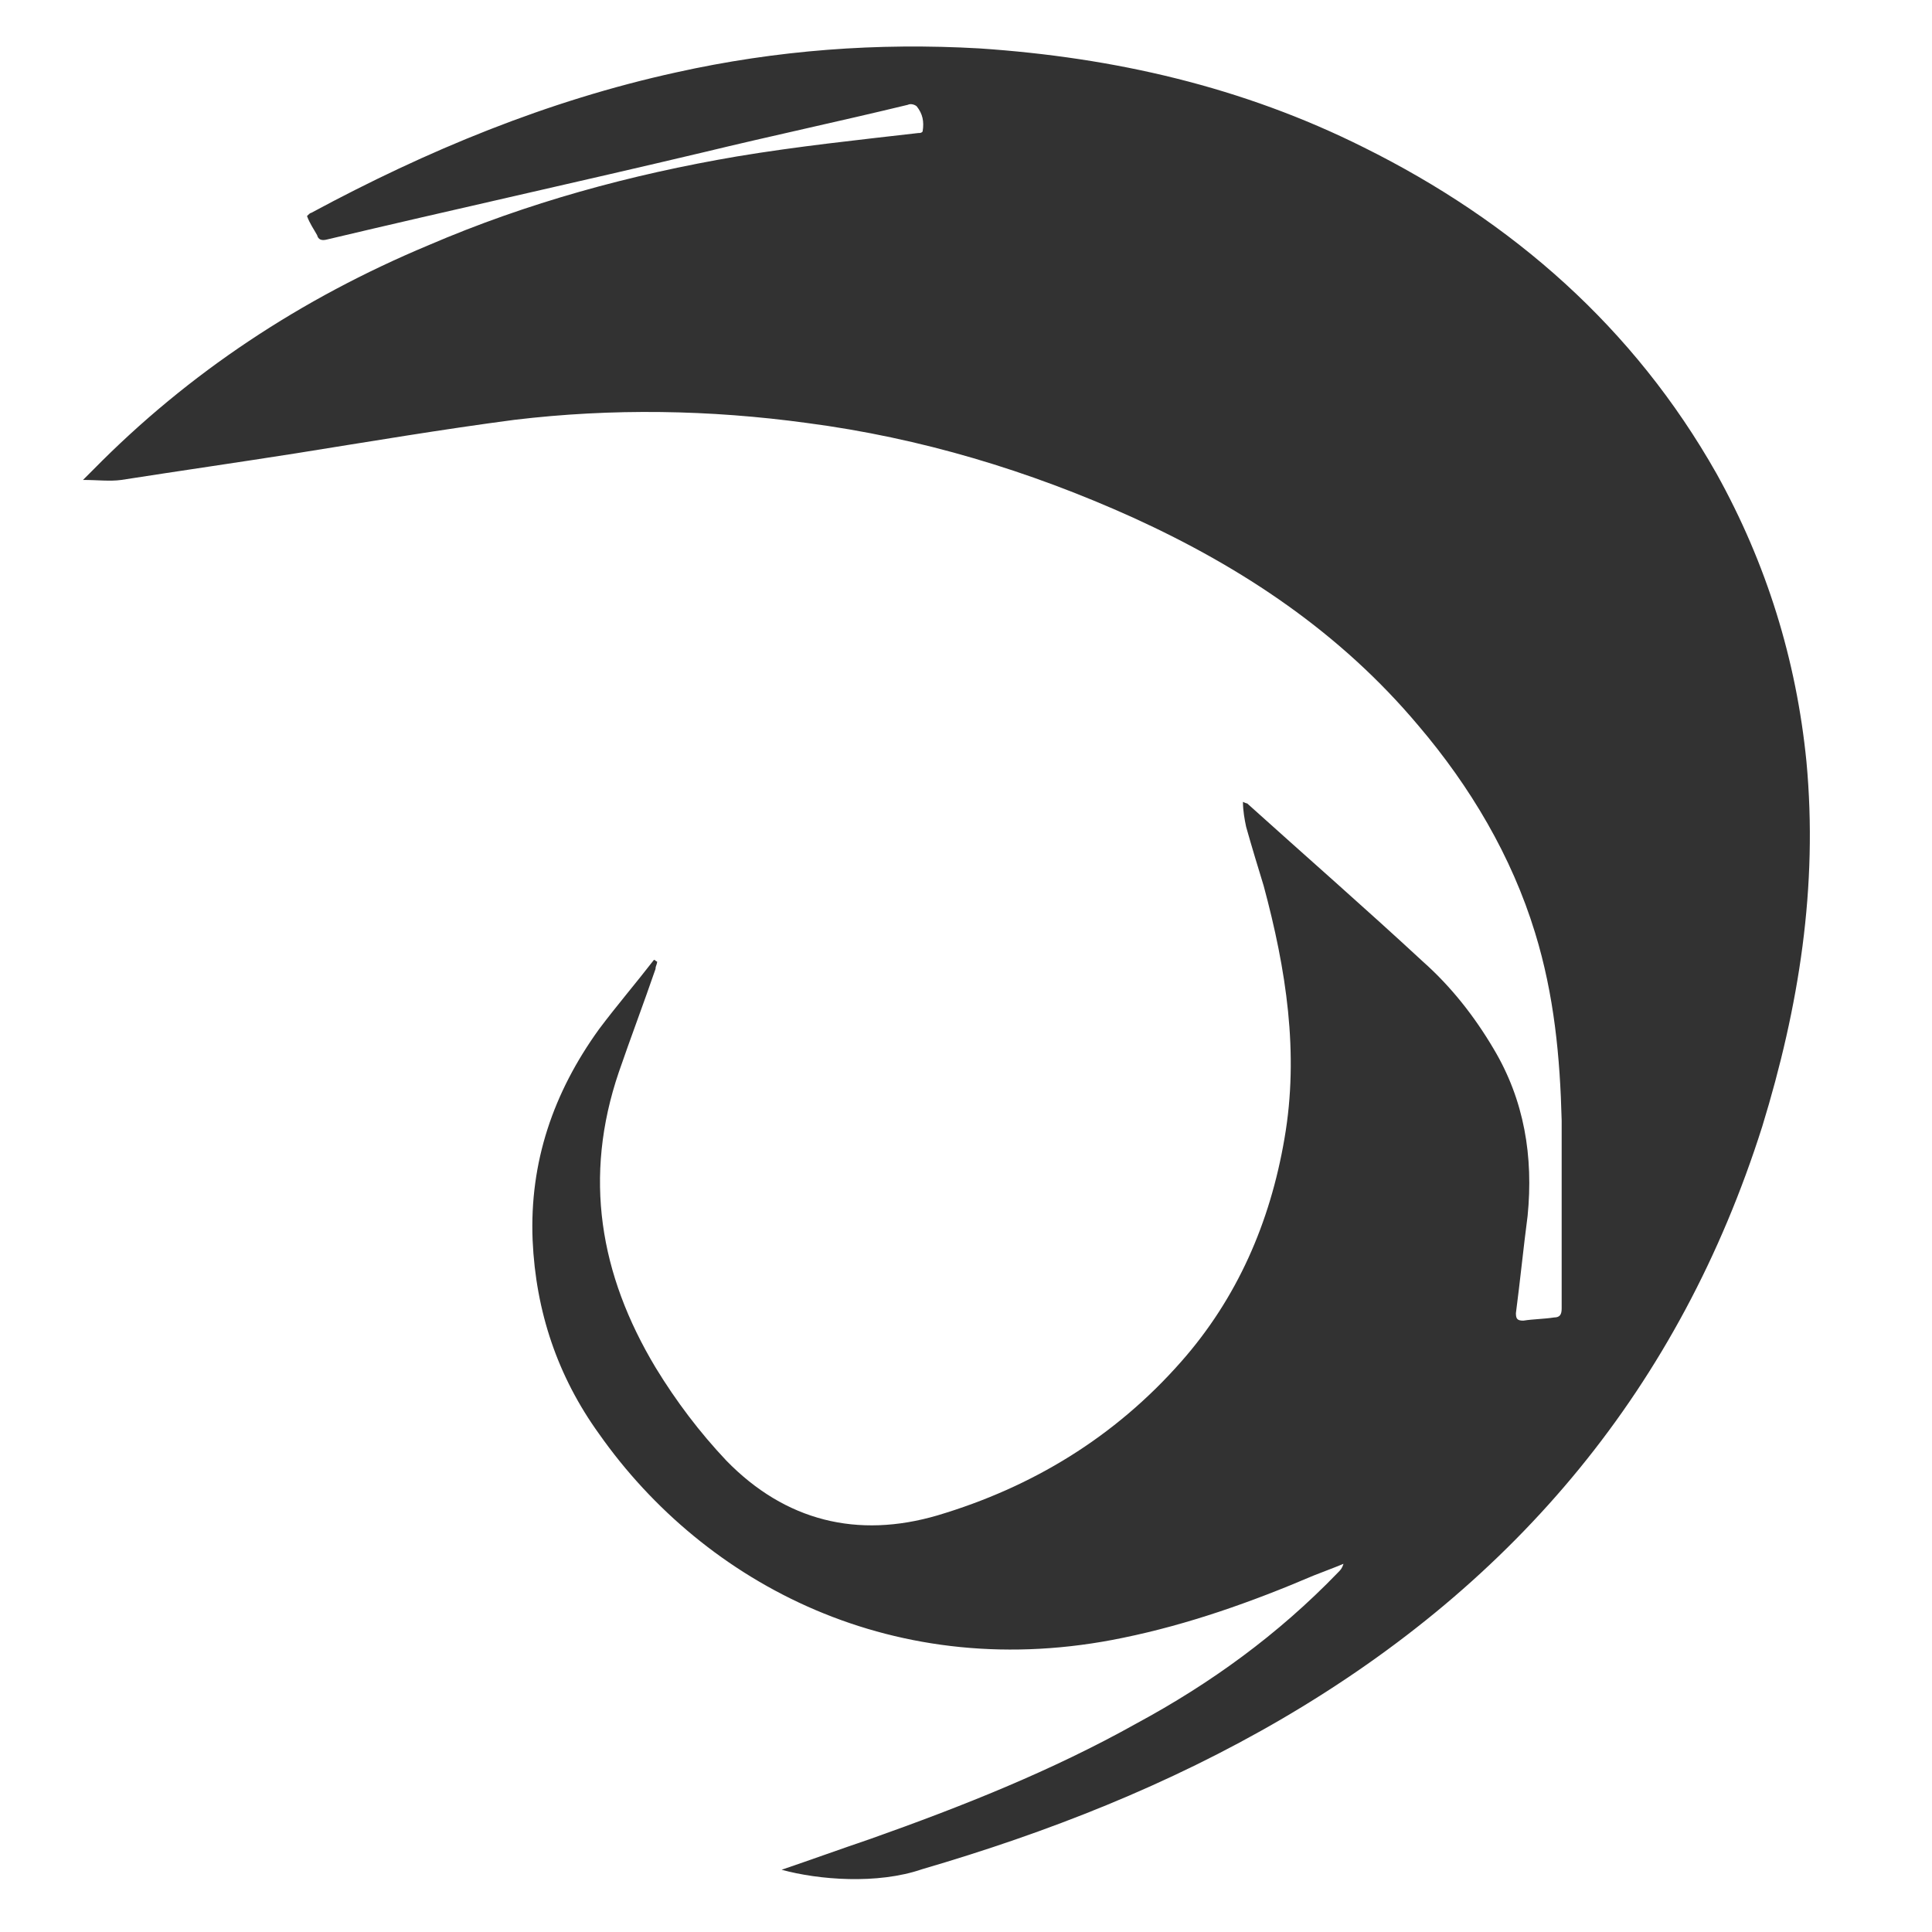 <svg xmlns="http://www.w3.org/2000/svg" xmlns:xlink="http://www.w3.org/1999/xlink" id="Layer_1" x="0px" y="0px" viewBox="0 0 363.1 363.1" style="enable-background:new 0 0 363.1 363.1;" xml:space="preserve"><style type="text/css">	.st0{fill:#323232;}</style><g>	<g>		<path class="st0" d="M146.9,351.4c5.6-1.9,11.1-3.9,16.7-5.8c17.2-6.1,34.1-12.8,50-21.7c13.9-7.5,26.6-16.7,37.8-28.3   c0.6-0.6,0.8-0.8,1.1-1.7c-1.9,0.8-3.6,1.4-5.6,2.2c-11.7,5-23.6,9.2-35.8,11.7c-42.7,8.9-78.6-10-98.5-38.3   c-7.8-10.8-11.9-23-12.5-36.4c-0.6-14.7,3.9-27.8,12.5-39.7c3.3-4.4,6.9-8.6,10.3-13c0.3,0,0.3,0.3,0.6,0.3c0,0.6-0.3,0.8-0.3,1.4   c-2.2,6.4-4.7,13-6.9,19.4c-6.7,19.7-3.6,38,6.9,55.5c3.9,6.4,8.3,12.2,13.3,17.5c11.1,11.4,24.7,14.7,39.7,10.3   c17.8-5.3,33.3-14.7,45.8-28.9c10.5-11.9,16.7-26.1,19.4-41.9c2.8-16.1,0.3-31.9-3.9-47.5c-1.1-3.6-2.2-7.2-3.3-11.1   c-0.3-1.4-0.6-3.1-0.6-4.7c0.6,0.3,0.8,0.3,0.8,0.3c11.1,10,22.2,19.7,33,29.7c5.3,4.7,9.7,10.3,13.3,16.4   c5.8,9.7,7.5,20.3,6.4,31.4c-0.8,6.1-1.4,12.2-2.2,18.3c0,1.1,0.3,1.4,1.4,1.4c1.9-0.3,3.9-0.3,5.8-0.6c1.1,0,1.4-0.6,1.4-1.7   c0-11.7,0-23.3,0-35.3c-0.3-11.9-1.4-23.6-5-35.3c-4.4-14.4-12.2-27.5-21.9-38.9c-14.7-17.5-33-29.7-53.6-39.1   c-19.7-8.9-40-15-61.3-17.8c-18.3-2.5-36.6-2.8-55-0.6C83,80.7,69.4,83,55.6,85.2c-10.8,1.7-21.9,3.3-32.8,5c-2.2,0.3-4.4,0-7.2,0   c0.8-0.8,1.4-1.4,1.9-1.9c18-18.3,39.1-32.2,63-42.2c18.6-8,38-13.3,58-16.7c11.4-1.9,22.8-3.1,34.1-4.4c0.3,0,0.6,0,0.8-0.3   c0.3-1.9,0-3.3-1.1-4.7c-0.3-0.3-1.1-0.6-1.7-0.3c-12.8,3.1-25.5,5.8-38.3,8.9c-23.6,5.6-47.2,10.8-70.8,16.4   c-1.1,0.3-1.7,0-1.9-0.8c-0.6-1.1-1.4-2.2-1.9-3.6c0.3-0.3,0.6-0.6,0.8-0.6c21.7-11.7,44.4-21.1,68.6-26.4   C146,9.4,164.9,8,184.1,9.1c25.3,1.7,49.4,7.2,72.2,18.6c28,13.9,50.8,33.9,66.3,61.3c9.4,16.9,15,35,16.9,54.1   c2.2,23.6-1.4,46.1-8.3,68.6c-15.5,48.9-46.1,85.5-90.2,111.3c-21.4,12.5-44.1,21.4-67.7,28.3   C164.9,354.2,153.8,353.3,146.9,351.4z"></path>	</g></g></svg>